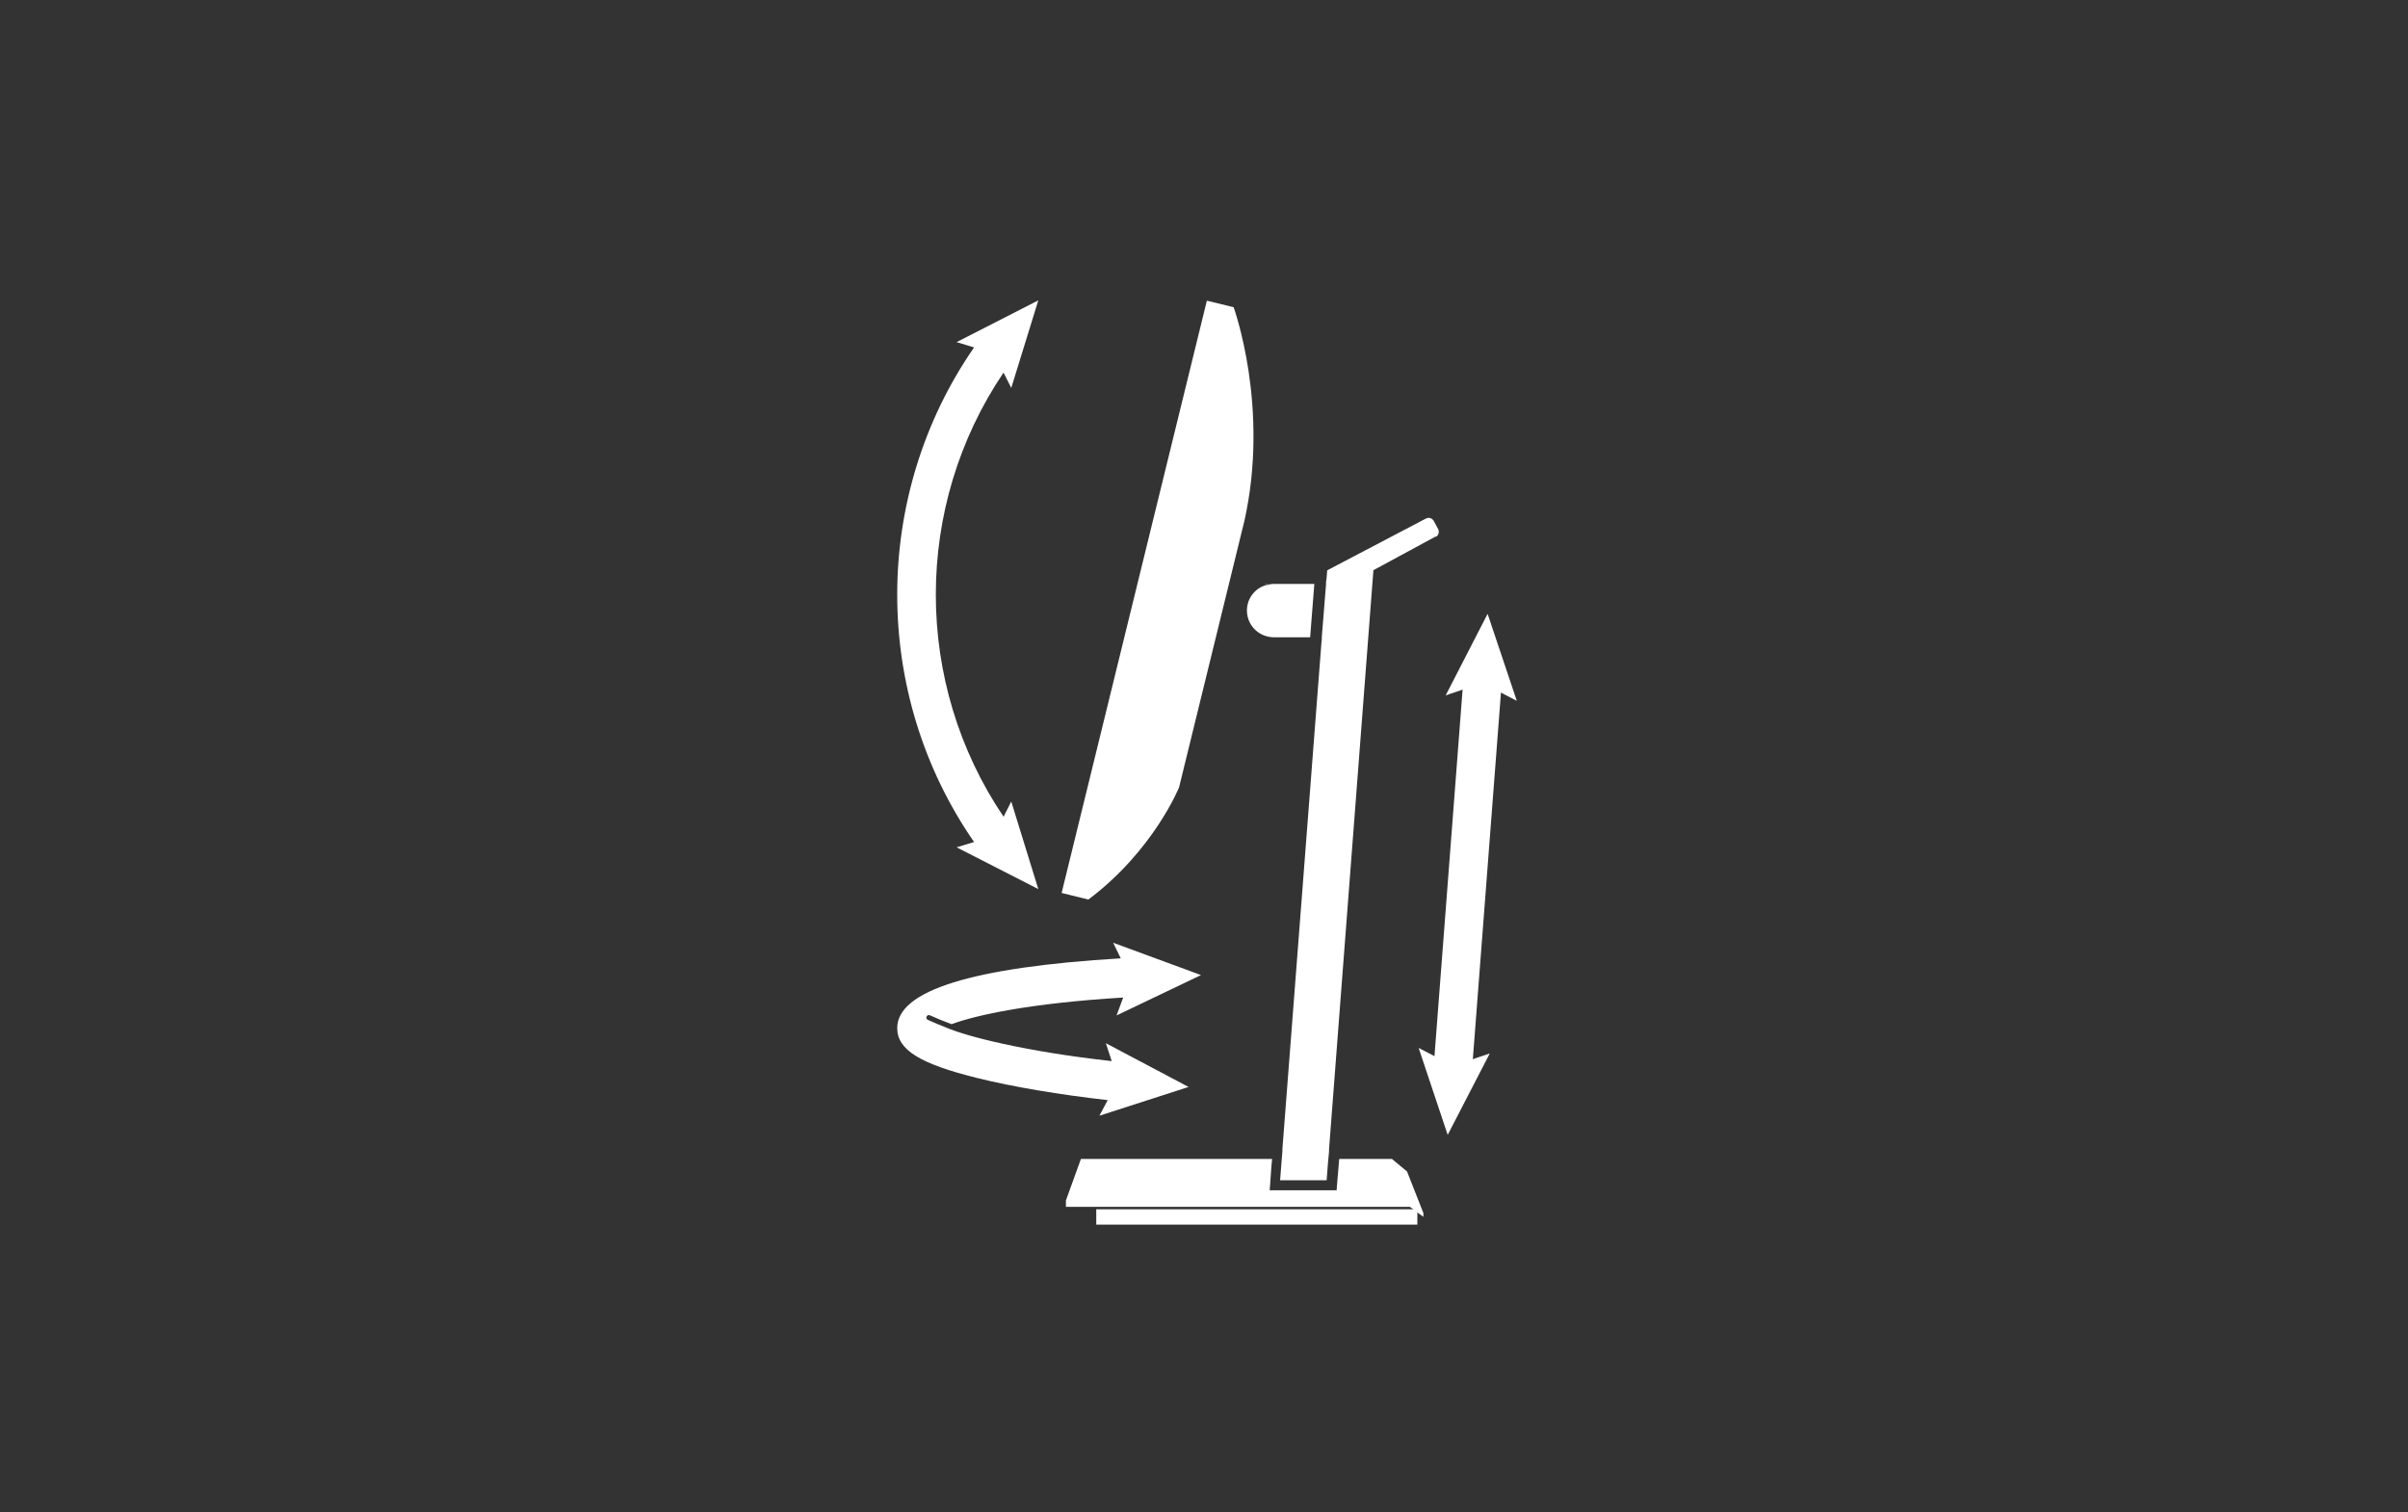 <svg width="121" height="76" viewBox="0 0 121 76" fill="none" xmlns="http://www.w3.org/2000/svg">
<rect x="0" y="0" width="121" height="76" fill="#333333" stroke="none"/>
<g clip-path="url(#clip0_47_2201)">
<path d="M50.427 41.044C45.89 34.328 45.89 25.441 50.427 18.726L50.815 19.495L52.174 15.095L48.068 17.194L48.946 17.46C43.797 24.909 43.797 34.875 48.946 42.317L48.068 42.583L52.174 44.682L50.815 40.282L50.427 41.051V41.044Z" fill="white"/>
<path d="M71.221 60.774H55.086V61.544H71.221V60.774Z" fill="white"/>
<path d="M62.52 26.218L59.249 39.563C59.249 39.563 57.976 42.741 54.69 45.208L53.346 44.877L60.644 15.11L61.988 15.44C61.988 15.44 63.822 20.459 62.52 26.226" fill="white"/>
<path d="M63.736 29.36C63.664 29.353 63.592 29.353 63.52 29.353C63.556 29.346 63.584 29.346 63.613 29.346H63.707L63.728 29.36H63.736Z" fill="white"/>
<path d="M71.523 60.961V61.155L70.847 60.652H53.562V60.328L54.316 58.243H63.923L63.887 58.61L63.822 59.552L63.8 59.818H67.165L67.18 59.588L67.252 58.746L67.295 58.243H69.941L70.703 58.876L71.523 60.961Z" fill="white"/>
<path d="M66.044 29.346L65.835 32.006V32.028H63.994C63.951 32.028 63.922 32.021 63.879 32.021C63.628 31.999 63.398 31.906 63.211 31.769C62.873 31.525 62.657 31.129 62.657 30.683C62.657 30.079 63.06 29.562 63.606 29.411H63.613C63.613 29.411 63.635 29.404 63.642 29.404H63.656C63.656 29.404 63.678 29.396 63.692 29.396C63.75 29.382 63.8 29.36 63.858 29.36C63.858 29.36 63.862 29.358 63.872 29.353H63.908C63.944 29.346 63.973 29.346 64.001 29.346H66.044Z" fill="white"/>
<path d="M72.134 26.966L69.013 28.656L66.784 57.747V57.87L66.727 58.473L66.662 59.315H64.325L64.397 58.38L64.44 57.87V57.747L66.403 32.28L66.418 32.157V32.035L66.633 29.353V29.231L66.655 29.109L66.691 28.663L71.652 26.06C71.702 26.039 71.738 26.024 71.789 26.024C71.889 26.024 71.99 26.082 72.047 26.182L72.263 26.585C72.335 26.729 72.292 26.909 72.148 26.98" fill="white"/>
<path d="M55.848 53.326C53.699 53.088 51.865 52.779 50.427 52.463C50.427 52.463 50.42 52.463 50.413 52.463C50.413 52.463 50.377 52.463 50.362 52.449C49.039 52.161 48.054 51.866 47.479 51.614C47.22 51.514 46.94 51.399 46.623 51.255C46.559 51.226 46.53 51.154 46.559 51.09C46.587 51.025 46.659 50.996 46.724 51.025C47.141 51.212 47.486 51.348 47.817 51.471C49.083 51.003 51.807 50.414 56.438 50.133L56.107 51.032L60.349 49.004L55.935 47.379L56.316 48.163C48.867 48.609 45.085 49.781 45.085 51.665C45.085 52.758 46.214 53.462 49.118 54.181C50.894 54.62 53.238 55.015 55.661 55.289L55.244 56.072L59.724 54.627L55.568 52.427L55.863 53.326H55.848Z" fill="white"/>
<path d="M74.535 33.732L72.968 54.159" stroke="white" stroke-width="1.934" stroke-miterlimit="10"/>
<path d="M72.644 34.947L74.485 34.322L76.218 35.221L74.751 30.849L72.644 34.947Z" fill="white"/>
<path d="M71.285 52.664L73.011 53.563L74.859 52.944L72.745 57.036L71.285 52.664Z" fill="white"/>
</g>
<defs>
<clipPath id="clip0_47_2201">
<rect width="31.134" height="46.456" fill="white" transform="translate(45.084 15.088)"/>
</clipPath>
</defs>
</svg>
